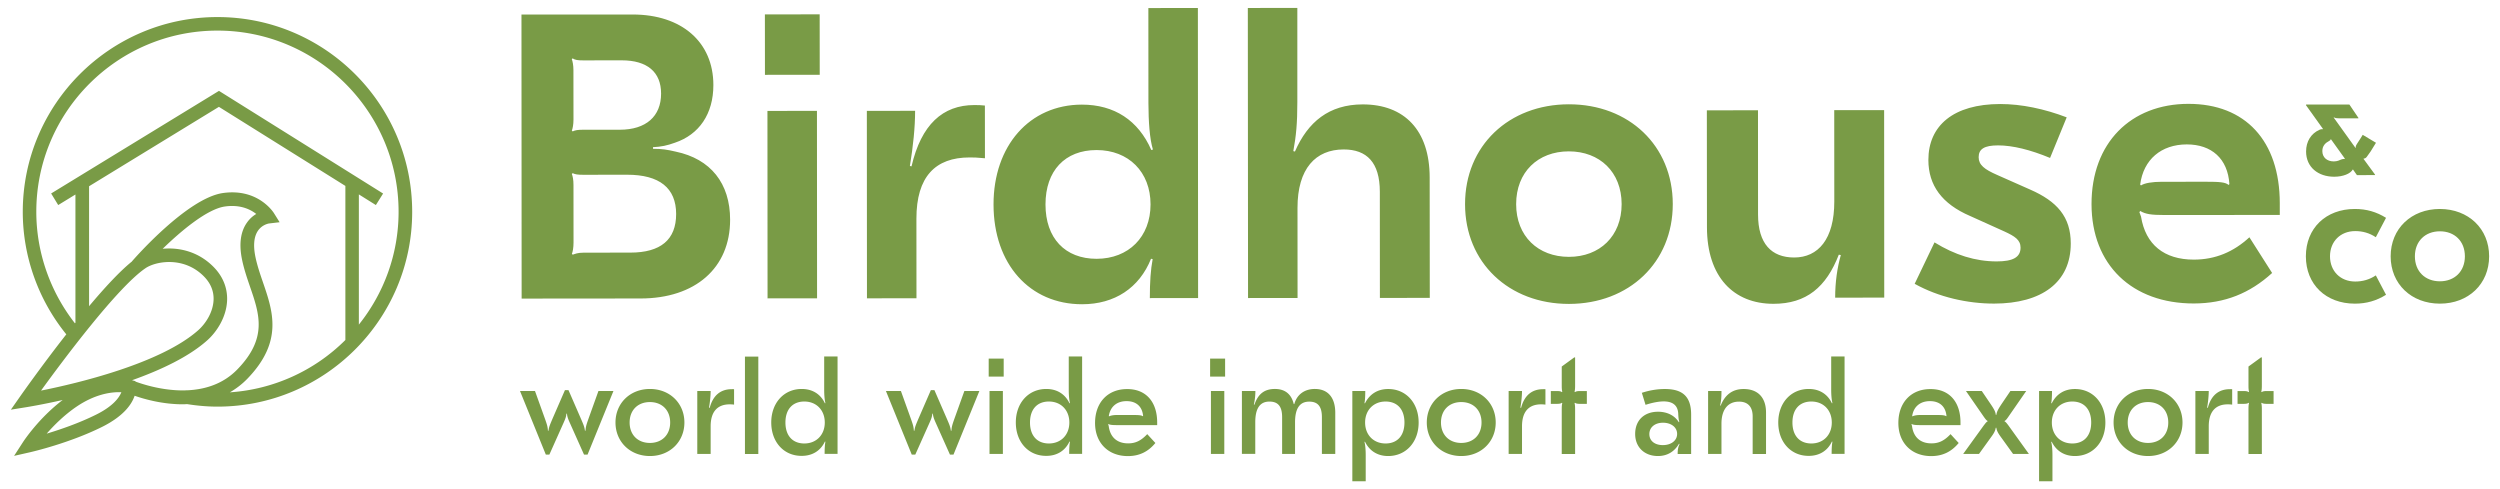 <svg xmlns="http://www.w3.org/2000/svg" viewBox="0 0 460 90"><style>.st0{display:none}.st2{display:inline}.st3{fill:#fff}.st4{fill:#1d1d1b}.st5{fill:#789c4a}.st6{fill:#799b46}</style><g id="BRANCO" class="st0"><path fill="#789c4a" d="M-197.13-245.28h842.15v596.55h-842.15z"/><g class="st2"><path class="st3" d="M94.52 78.97h2.66l1.81 5.05c.34.97.43 1.28.48 1.98h.1c.1-.7.27-1.06.68-2.03l2.25-5.17h.63l2.25 5.17c.41.97.58 1.33.68 2.03h.1c.05-.7.14-1.01.48-1.98l1.81-5.05h2.66l-4.59 11.28h-.63l-2.51-5.63c-.34-.75-.46-1.11-.51-1.64h-.1c-.05.53-.17.89-.51 1.64l-2.51 5.63h-.63l-4.6-11.28zM123.67 84.54c0 3.4-2.58 5.94-6.11 5.94s-6.11-2.54-6.11-5.94 2.58-5.94 6.11-5.94 6.11 2.54 6.11 5.94zm-9.71 0c0 2.17 1.45 3.62 3.6 3.62s3.6-1.45 3.6-3.62-1.45-3.62-3.6-3.62-3.6 1.45-3.6 3.62zM132.48 78.65v2.73c-.43-.05-.58-.05-.77-.05-2.22 0-3.38 1.35-3.38 3.89v4.9h-2.37V78.97h2.37c0 .85-.12 2.03-.29 2.95l.12.02c.58-2.2 1.91-3.31 3.91-3.31.14 0 .24 0 .41.02zM136.77 90.12h-2.37V72.86h2.37v17.26zM139.07 84.54c0-3.48 2.25-5.94 5.41-5.94 1.88 0 3.33.89 4.11 2.54l.1-.02c-.14-.53-.22-1.42-.22-2.41v-5.84h2.37v17.27h-2.29c0-.97.05-1.74.14-2.15l-.1-.02c-.77 1.64-2.22 2.54-4.11 2.54-3.17-.02-5.41-2.49-5.41-5.97zm9.49 0c0-2.2-1.5-3.72-3.62-3.72-2.1 0-3.36 1.4-3.36 3.72 0 2.32 1.26 3.72 3.36 3.72 2.12 0 3.62-1.52 3.62-3.72zM159.39 78.97h2.66l1.81 5.05c.34.97.43 1.28.48 1.98h.1c.1-.7.27-1.06.68-2.03l2.25-5.17h.63l2.25 5.17c.41.97.58 1.33.68 2.03h.1c.05-.7.14-1.01.48-1.98l1.81-5.05h2.66l-4.59 11.28h-.63l-2.51-5.63c-.34-.75-.46-1.11-.51-1.64h-.1c-.05.53-.17.89-.51 1.64l-2.51 5.63h-.63l-4.6-11.28zM180.28 76.41h-2.66v-3.19h2.66v3.19zm-.15 13.71h-2.37V78.97h2.37v11.15zM182.43 84.54c0-3.48 2.25-5.94 5.41-5.94 1.88 0 3.33.89 4.11 2.54l.1-.02c-.14-.53-.22-1.42-.22-2.41v-5.84h2.37v17.27h-2.29c0-.97.05-1.74.14-2.15l-.1-.02c-.77 1.64-2.22 2.54-4.11 2.54-3.17-.02-5.41-2.49-5.41-5.97zm9.49 0c0-2.2-1.5-3.72-3.62-3.72-2.1 0-3.36 1.4-3.36 3.72 0 2.32 1.26 3.72 3.36 3.72 2.12 0 3.62-1.52 3.62-3.72zM207.49 84.54V85h-7.17c-.82 0-1.21-.05-1.47-.19l-.05.05.1.29c.24 1.98 1.47 3.09 3.45 3.09 1.3 0 2.27-.46 3.38-1.64l1.45 1.57c-1.3 1.57-2.87 2.32-4.88 2.32-3.48 0-5.82-2.34-5.82-5.87 0-3.62 2.25-6.01 5.68-6.01 3.3-.01 5.33 2.24 5.33 5.93zm-8.57-1.13l.05.05c.27-.14.8-.24 1.38-.24h2.83c1.16 0 1.55.05 1.79.22l.05-.05c-.14-1.67-1.21-2.63-2.92-2.63-1.76-.01-2.94.98-3.18 2.65zM219.54 76.41h-2.66v-3.19h2.66v3.19zm-.15 13.71h-2.37V78.97h2.37v11.15zM222.53 78.97h2.37c0 .8-.1 1.67-.27 2.39l.1.05c.65-1.93 1.79-2.8 3.65-2.8 1.79 0 2.92.92 3.33 2.68h.1c.46-1.69 1.81-2.68 3.65-2.68 2.32 0 3.62 1.52 3.62 4.23v7.29h-2.37V83.6c0-1.88-.7-2.75-2.25-2.75-1.69 0-2.51 1.21-2.51 3.67v5.6h-2.29V83.6c0-1.88-.7-2.75-2.25-2.75-1.69 0-2.51 1.21-2.51 3.67v5.6h-2.37V78.97zM253.85 84.54c0 3.48-2.25 5.94-5.41 5.94-1.86 0-3.31-.89-4.11-2.54l-.1.02c.14.53.22 1.4.22 2.34v4.64h-2.37V78.97h2.29c0 .97-.05 1.74-.14 2.15l.1.02c.82-1.64 2.25-2.54 4.11-2.54 3.16 0 5.41 2.47 5.41 5.94zm-9.49 0c0 2.2 1.5 3.72 3.62 3.72 2.1 0 3.36-1.4 3.36-3.72 0-2.32-1.26-3.72-3.36-3.72-2.13.01-3.62 1.53-3.62 3.72zM267.51 84.54c0 3.4-2.58 5.94-6.11 5.94-3.53 0-6.11-2.54-6.11-5.94s2.58-5.94 6.11-5.94c3.53 0 6.11 2.54 6.11 5.94zm-9.71 0c0 2.17 1.45 3.62 3.6 3.62 2.15 0 3.6-1.45 3.6-3.62s-1.45-3.62-3.6-3.62c-2.15 0-3.6 1.45-3.6 3.62zM276.32 78.65v2.73c-.43-.05-.58-.05-.77-.05-2.22 0-3.38 1.35-3.38 3.89v4.9h-2.37V78.97h2.37c0 .85-.12 2.03-.29 2.95l.12.02c.58-2.2 1.91-3.31 3.91-3.31.15 0 .24 0 .41.02zM281.58 77.83c0 .48 0 .85-.1 1.28l.07.05c.19-.14.43-.19.99-.19h1.11v2.27h-1.11c-.58 0-.8-.05-.99-.19l-.07.05c.1.41.1.77.1 1.3v7.73h-2.37V82.4c0-.53 0-.89.1-1.3l-.07-.05c-.17.14-.41.19-.99.19h-.97v-2.27h.97c.58 0 .82.05.99.19l.07-.05c-.1-.43-.1-.8-.1-1.28v-3.21l2.22-1.62h.14v4.83zM302.15 83.14v6.98h-2.39c0-.77.07-1.18.34-1.76l-.1-.05c-.85 1.45-2.13 2.17-3.74 2.17-2.39 0-4.03-1.57-4.03-3.91 0-2.44 1.62-3.94 4.06-3.94 1.64 0 2.95.68 3.69 1.86l.07-.05c-.14-.48-.17-1.11-.19-1.55-.1-1.4-.97-2.1-2.58-2.1-.77 0-1.86.17-3.21.6l-.65-2.13c1.4-.46 2.78-.68 4.06-.68 3.23.02 4.67 1.42 4.67 4.56zm-7.41 3.46c0 1.21.97 1.96 2.39 1.96 1.47 0 2.54-.8 2.54-1.98s-1.06-1.98-2.51-1.98-2.42.81-2.42 2zM315.44 82.78v7.34h-2.37v-6.67c0-1.69-.85-2.61-2.41-2.61-1.98 0-3.12 1.42-3.12 3.91v5.36h-2.37V78.97h2.37c0 1.11-.05 1.74-.24 2.56l.1.02c.77-1.96 2.13-2.95 4.06-2.95 2.53 0 3.98 1.53 3.98 4.18zM317.6 84.54c0-3.48 2.25-5.94 5.41-5.94 1.88 0 3.33.89 4.11 2.54l.1-.02c-.14-.53-.22-1.42-.22-2.41v-5.84h2.37v17.27h-2.29c0-.97.05-1.74.14-2.15l-.1-.02c-.77 1.64-2.22 2.54-4.11 2.54-3.16-.02-5.41-2.49-5.41-5.97zm9.49 0c0-2.2-1.5-3.72-3.62-3.72-2.1 0-3.36 1.4-3.36 3.72 0 2.32 1.26 3.72 3.36 3.72 2.13 0 3.62-1.52 3.62-3.72zM349.91 84.54V85h-7.17c-.82 0-1.21-.05-1.47-.19l-.05.05.1.29c.24 1.98 1.47 3.09 3.45 3.09 1.3 0 2.27-.46 3.38-1.64l1.45 1.57c-1.3 1.57-2.87 2.32-4.88 2.32-3.48 0-5.82-2.34-5.82-5.87 0-3.62 2.25-6.01 5.67-6.01 3.31-.01 5.34 2.24 5.34 5.93zm-8.57-1.13l.05.05c.27-.14.8-.24 1.38-.24h2.83c1.16 0 1.55.05 1.79.22l.05-.05c-.14-1.67-1.21-2.63-2.92-2.63-1.76-.01-2.94.98-3.18 2.65zM354.04 85.05c.22-.27.43-.6.68-.7v-.07c-.24-.12-.43-.41-.63-.68l-3.21-4.64h2.8l1.52 2.25c.65.97.89 1.4.97 1.98h.1c.07-.58.31-1.01.97-1.98l1.52-2.25h2.8l-3.21 4.64c-.19.27-.39.56-.63.68v.07c.24.1.46.43.68.7l3.65 5.07h-2.8l-2.03-2.83c-.6-.82-.85-1.23-.94-1.84h-.1c-.1.6-.34 1.01-.94 1.84l-2.03 2.83h-2.8l3.63-5.07zM375.6 84.54c0 3.48-2.25 5.94-5.41 5.94-1.86 0-3.31-.89-4.11-2.54l-.1.02c.14.53.22 1.4.22 2.34v4.64h-2.37V78.97h2.29c0 .97-.05 1.74-.14 2.15l.1.02c.82-1.64 2.25-2.54 4.11-2.54 3.16 0 5.41 2.47 5.41 5.94zm-9.49 0c0 2.2 1.5 3.72 3.62 3.72 2.1 0 3.36-1.4 3.36-3.72 0-2.32-1.26-3.72-3.36-3.72-2.12.01-3.62 1.53-3.62 3.72zM389.26 84.54c0 3.4-2.58 5.94-6.11 5.94-3.53 0-6.11-2.54-6.11-5.94s2.58-5.94 6.11-5.94c3.53 0 6.11 2.54 6.11 5.94zm-9.7 0c0 2.17 1.45 3.62 3.6 3.62s3.6-1.45 3.6-3.62-1.45-3.62-3.6-3.62-3.6 1.45-3.6 3.62zM398.08 78.65v2.73c-.43-.05-.58-.05-.77-.05-2.22 0-3.38 1.35-3.38 3.89v4.9h-2.37V78.97h2.37c0 .85-.12 2.03-.29 2.95l.12.02c.58-2.2 1.91-3.31 3.91-3.31.14 0 .24 0 .41.02zM403.34 77.83c0 .48 0 .85-.1 1.28l.07.05c.19-.14.43-.19.99-.19h1.11v2.27h-1.11c-.58 0-.8-.05-.99-.19l-.07.05c.1.41.1.77.1 1.3v7.73h-2.37V82.4c0-.53 0-.89.1-1.3l-.07-.06c-.17.14-.41.19-.99.19h-.97v-2.27h.97c.58 0 .82.05.99.19l.07-.05c-.1-.43-.1-.8-.1-1.28v-3.21l2.22-1.62h.14v4.84zM40.89 12.66c-19.04 0-34.53 15.49-34.53 34.53 0 7.91 2.75 15.6 7.72 21.73-4.33 5.53-7.9 10.61-8.19 11.02l-1.63 2.33 2.81-.45c.3-.05 2.81-.46 6.37-1.27-4.25 3.22-6.88 7.24-7 7.42l-1.61 2.49 2.89-.66c.28-.06 6.87-1.58 12.69-4.47 3.89-1.93 5.3-4.06 5.79-5.53 1.8.62 4.98 1.51 8.52 1.51.26 0 .53-.02.79-.03 1.76.28 3.56.44 5.36.44 19.04 0 34.53-15.49 34.53-34.53.02-19.04-15.47-34.53-34.51-34.53zM19.34 83.17c-3.02 1.5-6.33 2.63-8.73 3.35 1.3-1.49 3.13-3.32 5.32-4.8 3.17-2.14 5.89-2.54 7.49-2.54.15 0 .3 0 .43.01-.38.93-1.45 2.47-4.51 3.98zM9.6 78.89c3.93-5.43 13.56-18.33 18.52-21.69.87-.59 2.42-1.09 4.19-1.09 1.99 0 4.26.64 6.14 2.52 1.2 1.2 1.78 2.58 1.74 4.12-.06 2.27-1.43 4.28-2.69 5.41-6.66 5.95-21.58 9.47-27.9 10.73zm25.84-.05c-.06-.01-.12-.01-.18-.02v.02c-3.91.11-7.47-1.03-8.91-1.56l-.01-.07-.57-.15c-.01 0-.01 0-.02-.01 5.08-1.81 10.07-4.15 13.36-7.09 1.63-1.46 3.41-4.11 3.49-7.14.06-2.19-.78-4.23-2.45-5.89-2.71-2.71-6.11-3.45-8.98-3.17 3.37-3.27 7.91-7.05 11.01-7.5 2.74-.39 4.54.51 5.58 1.32-.55.33-1.12.8-1.62 1.49-1.17 1.63-1.47 3.87-.89 6.66.34 1.66.88 3.23 1.41 4.75 1.67 4.87 3.12 9.08-2.19 14.59-2.6 2.71-5.91 3.65-9.03 3.77zm28.12-8.92a32.022 32.022 0 01-20.48 9.28c1.1-.64 2.16-1.43 3.14-2.45 6.33-6.57 4.5-11.89 2.74-17.04-.5-1.45-1.01-2.95-1.33-4.46-.43-2.09-.28-3.68.46-4.73.75-1.07 1.89-1.25 1.93-1.25l1.89-.22-1.01-1.61c-.11-.18-2.85-4.44-9.05-3.55-6.34.91-15.73 11.65-16.12 12.11l.01.01c-2.18 1.76-4.9 4.7-7.62 7.94V42.66l23.02-14.07L63.56 42.6v27.32zm-22.4-44.17L11.4 43.95 12.65 46l3.06-1.87v22.73c-.03.04-.06.07-.09.11-4.41-5.63-6.85-12.6-6.85-19.78 0-17.71 14.41-32.12 32.12-32.12 17.71 0 32.12 14.41 32.12 32.12 0 7.57-2.65 14.52-7.04 20.01V44.11l3.01 1.88 1.28-2.04-29.1-18.2z"/><g><path class="st3" d="M94.79 12.22l19.71-.01c8.7-.01 14.32 4.88 14.32 12.51 0 5.11-2.51 8.78-6.83 10.22-1.37.5-2.45.72-3.88.79v.29c1.58 0 2.52.14 4.03.5 6.19 1.29 9.64 5.6 9.65 12.08.01 8.56-6.18 13.96-15.89 13.96l-21.08.02-.03-50.36zm10.94 20.42h6.47c4.67 0 7.34-2.38 7.33-6.41 0-3.81-2.45-5.9-6.98-5.89l-6.83.01c-.93 0-1.44-.07-1.87-.36l-.14.14c.14.36.29 1.08.29 1.94l.01 8.78c0 .86-.14 1.58-.29 1.94l.14.14c.43-.22.94-.29 1.87-.29zm.09 21.8l8.27-.01c5.39 0 8.13-2.31 8.12-6.84 0-4.6-2.95-6.98-8.71-6.97l-7.77.01c-.93 0-1.44-.07-1.87-.29l-.14.14c.14.36.29 1.01.29 1.94l.01 10.21c0 .94-.14 1.65-.29 2.01l.14.14c.44-.13.87-.34 1.95-.34zM147.67 22.9l-9.71.01-.01-10.72 9.71-.01.01 10.72zm-.48 39.63l-8.78.01-.02-33.23 8.78-.01.02 33.23zM176.95 28.35l.01 9.35c-1.44-.14-2.01-.14-2.73-.14-6.04 0-9.42 3.39-9.42 10.87l.01 14.1-8.78.01-.02-33.23 8.56-.01c0 2.95-.36 6.33-.93 9.78l.29.07c1.72-7.41 5.53-10.86 11.14-10.87.72 0 1.29 0 1.87.07zM178.47 45.9c-.01-10.43 6.39-17.7 15.67-17.7 5.76 0 10 2.8 12.31 8.05l.29-.07c-.58-1.87-.79-4.96-.8-8.27l-.01-16.83 8.78-.01.04 51.43-8.56.01c0-2.88.14-5.04.5-6.91l-.29-.07c-2.08 5.18-6.47 8.06-12.22 8.06-9.29 0-15.7-7.12-15.71-17.69zm27.84-.02c0-5.75-3.89-9.64-9.57-9.63-5.61 0-9.06 3.67-9.06 9.64 0 5.97 3.46 9.64 9.07 9.63 5.68 0 9.56-3.89 9.56-9.64zM232.34 27.73c0 3.81-.21 5.97-.72 8.7l.29.07c2.3-5.25 6.04-8.35 12.01-8.35 7.41-.01 11.87 4.6 11.88 12.94l.02 21.36-8.85.01-.01-18.85c-.01-5.18-2.31-7.48-6.41-7.48-4.96 0-8.2 3.39-8.19 10.36l.01 15.97-8.78.01-.04-51.43 8.78-.01.01 16.7zM298.89 45.81c.01 10.36-7.75 17.7-18.4 17.71s-18.42-7.32-18.43-17.68c-.01-10.36 7.75-17.7 18.4-17.71 10.65-.01 18.42 7.33 18.43 17.68zm-27.76.02c0 5.68 3.89 9.35 9.36 9.34 5.47 0 9.35-3.68 9.35-9.36-.01-5.68-3.89-9.35-9.36-9.34-5.48.01-9.35 3.68-9.35 9.36zM336.38 62.4l-8.7.01c0-2.73.36-5.25 1-7.55l-.36-.07c-2.23 5.76-5.75 8.71-11.58 8.71-7.05.01-11.8-4.74-11.81-13.59l-.02-20.72 9.06-.01.03 18.49c0 5.18 2.38 7.62 6.41 7.62 4.24 0 7.12-3.24 7.11-9.93l-.01-16.18 8.84-.01.03 33.23zM341.78 59.95l3.52-7.34c3.6 2.23 7.27 3.37 11.01 3.37 2.88 0 4.24-.72 4.24-2.45 0-1.37-1.01-2.01-2.88-2.88l-6.04-2.73c-5.04-2.15-7.41-5.46-7.42-9.92-.01-6.11 4.45-9.93 12.73-9.94 3.81 0 7.84.86 11.8 2.37l-2.95 7.19c-3.45-1.44-6.62-2.22-9.21-2.22-2.45 0-3.45.65-3.45 2.09 0 1.37 1.01 2.16 3.31 3.16l5.83 2.58c4.75 2.08 7.2 4.81 7.2 9.56.01 6.91-5.17 10.65-13.59 10.65-4.67.03-9.85-1.12-14.1-3.49zM406.51 45.67v2.09l-20.57.01c-2.16 0-3.24-.14-4.17-.72l-.14.22.29.79c.8 4.96 4.11 7.62 9.36 7.62 3.81 0 7.05-1.37 9.85-3.96l4.03 6.33c-3.95 3.6-8.41 5.4-13.88 5.4-10.93.01-18.13-6.82-18.14-17.61-.01-10.86 6.96-17.77 17.18-17.78 10.07-.01 16.19 6.53 16.19 17.61zm-24.74-3.3l.14.14c.65-.43 2.09-.65 3.6-.65l7.84-.01c2.45 0 3.52.07 4.1.57l.14-.14c-.29-4.53-3.17-7.05-7.56-7.04-4.53.01-7.69 2.67-8.26 7.13z"/><g><path class="st3" d="M411.14 55.08c0-4.98 3.55-8.39 8.7-8.39 2.05 0 3.82.51 5.52 1.57l-1.81 3.44a6.447 6.447 0 00-3.65-1.09c-2.62 0-4.47 1.84-4.47 4.47s1.84 4.47 4.47 4.47c1.3 0 2.52-.34 3.65-1.09l1.81 3.44c-1.7 1.06-3.48 1.57-5.52 1.57-5.16 0-8.7-3.41-8.7-8.39zM443.63 55.08c0 4.91-3.68 8.39-8.73 8.39s-8.73-3.48-8.73-8.39 3.68-8.39 8.73-8.39 8.73 3.48 8.73 8.39zm-13.16 0c0 2.69 1.84 4.43 4.43 4.43s4.43-1.74 4.43-4.43c0-2.69-1.84-4.43-4.43-4.43s-4.43 1.74-4.43 4.43z"/></g><g><path class="st3" d="M420.47 30.56l-.02.06h-3.48c-.39 0-.63-.04-.82-.17l-.07.02 3.87 5.39h.04c-.02-.24.02-.41.24-.74.85-1.3.48-.76 1-1.58l2.35 1.41c-.87 1.46-1.09 1.78-1.67 2.54-.08.07-.17.22-.54.28v.04l2.04 2.78v.07l-3.21.02-.7-1h-.04c-.41.74-1.72 1.28-3.3 1.28-2.85 0-4.99-1.7-4.99-4.47 0-1.8.89-3.17 2.33-3.84.24-.11.37-.15.65-.13l.02-.04-3.02-4.23.04-.09h7.67l1.61 2.4zm-4.93 3.76c-.04.17-.09.2-.3.32-.61.31-1.19.82-1.19 1.78 0 1.11.82 1.83 2.02 1.83.65 0 1.04-.22 1.32-.33.24-.09.45-.13.65-.09l.02-.04-2.48-3.47h-.04z"/></g></g></g></g><g id="PRETO" class="st0"><g class="st2"><path class="st4" d="M94.52 78.97h2.66l1.81 5.05c.34.97.43 1.28.48 1.98h.1c.1-.7.27-1.06.68-2.03l2.25-5.17h.63l2.25 5.17c.41.97.58 1.33.68 2.03h.1c.05-.7.14-1.01.48-1.98l1.81-5.05h2.66l-4.59 11.28h-.63l-2.51-5.63c-.34-.75-.46-1.11-.51-1.64h-.1c-.05.53-.17.89-.51 1.64l-2.51 5.63h-.63l-4.6-11.28zM123.67 84.54c0 3.4-2.58 5.94-6.11 5.94s-6.11-2.54-6.11-5.94 2.58-5.94 6.11-5.94 6.11 2.54 6.11 5.94zm-9.71 0c0 2.17 1.45 3.62 3.6 3.62s3.6-1.45 3.6-3.62-1.45-3.62-3.6-3.62-3.6 1.45-3.6 3.62zM132.48 78.65v2.73c-.43-.05-.58-.05-.77-.05-2.22 0-3.38 1.35-3.38 3.89v4.9h-2.37V78.97h2.37c0 .85-.12 2.03-.29 2.95l.12.02c.58-2.2 1.91-3.31 3.91-3.31.14 0 .24 0 .41.02zM136.77 90.12h-2.37V72.86h2.37v17.26zM139.07 84.54c0-3.48 2.25-5.94 5.41-5.94 1.88 0 3.33.89 4.11 2.54l.1-.02c-.14-.53-.22-1.42-.22-2.41v-5.84h2.37v17.27h-2.29c0-.97.05-1.74.14-2.15l-.1-.02c-.77 1.64-2.22 2.54-4.11 2.54-3.17-.02-5.41-2.49-5.41-5.97zm9.49 0c0-2.2-1.5-3.72-3.62-3.72-2.1 0-3.36 1.4-3.36 3.72 0 2.32 1.26 3.72 3.36 3.72 2.12 0 3.62-1.52 3.62-3.72zM159.39 78.97h2.66l1.81 5.05c.34.97.43 1.28.48 1.98h.1c.1-.7.27-1.06.68-2.03l2.25-5.17h.63l2.25 5.17c.41.97.58 1.33.68 2.03h.1c.05-.7.14-1.01.48-1.98l1.81-5.05h2.66l-4.59 11.28h-.63l-2.51-5.63c-.34-.75-.46-1.11-.51-1.64h-.1c-.05.53-.17.89-.51 1.64l-2.51 5.63h-.63l-4.6-11.28zM180.28 76.41h-2.66v-3.19h2.66v3.19zm-.15 13.71h-2.37V78.97h2.37v11.15zM182.43 84.54c0-3.48 2.25-5.94 5.41-5.94 1.88 0 3.33.89 4.11 2.54l.1-.02c-.14-.53-.22-1.42-.22-2.41v-5.84h2.37v17.27h-2.29c0-.97.05-1.74.14-2.15l-.1-.02c-.77 1.64-2.22 2.54-4.11 2.54-3.17-.02-5.41-2.49-5.41-5.97zm9.49 0c0-2.2-1.5-3.72-3.62-3.72-2.1 0-3.36 1.4-3.36 3.72 0 2.32 1.26 3.72 3.36 3.72 2.12 0 3.62-1.52 3.62-3.72zM207.49 84.54V85h-7.17c-.82 0-1.21-.05-1.47-.19l-.05.05.1.29c.24 1.98 1.47 3.09 3.45 3.09 1.3 0 2.27-.46 3.38-1.64l1.45 1.57c-1.3 1.57-2.87 2.32-4.88 2.32-3.48 0-5.82-2.34-5.82-5.87 0-3.62 2.25-6.01 5.68-6.01 3.3-.01 5.33 2.24 5.33 5.93zm-8.57-1.13l.05.05c.27-.14.8-.24 1.38-.24h2.83c1.16 0 1.55.05 1.79.22l.05-.05c-.14-1.67-1.21-2.63-2.92-2.63-1.76-.01-2.94.98-3.18 2.65zM219.54 76.41h-2.66v-3.19h2.66v3.19zm-.15 13.71h-2.37V78.97h2.37v11.15zM222.53 78.97h2.37c0 .8-.1 1.67-.27 2.39l.1.05c.65-1.93 1.79-2.8 3.65-2.8 1.79 0 2.92.92 3.33 2.68h.1c.46-1.69 1.81-2.68 3.65-2.68 2.32 0 3.62 1.52 3.62 4.23v7.29h-2.37V83.6c0-1.88-.7-2.75-2.25-2.75-1.69 0-2.51 1.21-2.51 3.67v5.6h-2.29V83.6c0-1.88-.7-2.75-2.25-2.75-1.69 0-2.51 1.21-2.51 3.67v5.6h-2.37V78.97zM253.85 84.54c0 3.48-2.25 5.94-5.41 5.94-1.86 0-3.31-.89-4.11-2.54l-.1.02c.14.53.22 1.4.22 2.34v4.64h-2.37V78.97h2.29c0 .97-.05 1.74-.14 2.15l.1.02c.82-1.64 2.25-2.54 4.11-2.54 3.16 0 5.41 2.47 5.41 5.94zm-9.49 0c0 2.2 1.5 3.72 3.62 3.72 2.1 0 3.36-1.4 3.36-3.72 0-2.32-1.26-3.72-3.36-3.72-2.13.01-3.62 1.53-3.62 3.72zM267.51 84.54c0 3.4-2.58 5.94-6.11 5.94-3.53 0-6.11-2.54-6.11-5.94s2.58-5.94 6.11-5.94c3.53 0 6.11 2.54 6.11 5.94zm-9.71 0c0 2.17 1.45 3.62 3.6 3.62 2.15 0 3.6-1.45 3.6-3.62s-1.45-3.62-3.6-3.62c-2.15 0-3.6 1.45-3.6 3.62zM276.32 78.65v2.73c-.43-.05-.58-.05-.77-.05-2.22 0-3.38 1.35-3.38 3.89v4.9h-2.37V78.97h2.37c0 .85-.12 2.03-.29 2.95l.12.02c.58-2.2 1.91-3.31 3.91-3.31.15 0 .24 0 .41.02zM281.58 77.83c0 .48 0 .85-.1 1.28l.07.05c.19-.14.43-.19.99-.19h1.11v2.27h-1.11c-.58 0-.8-.05-.99-.19l-.07.05c.1.41.1.77.1 1.3v7.73h-2.37V82.4c0-.53 0-.89.1-1.3l-.07-.05c-.17.14-.41.19-.99.19h-.97v-2.27h.97c.58 0 .82.05.99.19l.07-.05c-.1-.43-.1-.8-.1-1.28v-3.21l2.22-1.62h.14v4.83zM302.15 83.14v6.98h-2.39c0-.77.07-1.18.34-1.76l-.1-.05c-.85 1.45-2.13 2.17-3.74 2.17-2.39 0-4.03-1.57-4.03-3.91 0-2.44 1.62-3.94 4.06-3.94 1.64 0 2.95.68 3.69 1.86l.07-.05c-.14-.48-.17-1.11-.19-1.55-.1-1.4-.97-2.1-2.58-2.1-.77 0-1.86.17-3.21.6l-.65-2.13c1.4-.46 2.78-.68 4.06-.68 3.23.02 4.67 1.42 4.67 4.56zm-7.41 3.46c0 1.21.97 1.96 2.39 1.96 1.47 0 2.54-.8 2.54-1.98s-1.06-1.98-2.51-1.98-2.42.81-2.42 2zM315.44 82.78v7.34h-2.37v-6.67c0-1.69-.85-2.61-2.41-2.61-1.98 0-3.12 1.42-3.12 3.91v5.36h-2.37V78.97h2.37c0 1.11-.05 1.74-.24 2.56l.1.02c.77-1.96 2.13-2.95 4.06-2.95 2.53 0 3.98 1.53 3.98 4.18zM317.6 84.54c0-3.48 2.25-5.94 5.41-5.94 1.88 0 3.33.89 4.11 2.54l.1-.02c-.14-.53-.22-1.42-.22-2.41v-5.84h2.37v17.27h-2.29c0-.97.05-1.74.14-2.15l-.1-.02c-.77 1.64-2.22 2.54-4.11 2.54-3.16-.02-5.41-2.49-5.41-5.97zm9.49 0c0-2.2-1.5-3.72-3.62-3.72-2.1 0-3.36 1.4-3.36 3.72 0 2.32 1.26 3.72 3.36 3.72 2.13 0 3.62-1.52 3.62-3.72zM349.91 84.54V85h-7.17c-.82 0-1.21-.05-1.47-.19l-.05.05.1.29c.24 1.98 1.47 3.09 3.45 3.09 1.3 0 2.27-.46 3.38-1.64l1.45 1.57c-1.3 1.57-2.87 2.32-4.88 2.32-3.48 0-5.82-2.34-5.82-5.87 0-3.62 2.25-6.01 5.67-6.01 3.31-.01 5.34 2.24 5.34 5.93zm-8.57-1.13l.05.05c.27-.14.8-.24 1.38-.24h2.83c1.16 0 1.55.05 1.79.22l.05-.05c-.14-1.67-1.21-2.63-2.92-2.63-1.76-.01-2.94.98-3.18 2.65zM354.04 85.05c.22-.27.43-.6.68-.7v-.07c-.24-.12-.43-.41-.63-.68l-3.21-4.64h2.8l1.52 2.25c.65.97.89 1.4.97 1.98h.1c.07-.58.31-1.01.97-1.98l1.52-2.25h2.8l-3.21 4.64c-.19.27-.39.56-.63.68v.07c.24.1.46.43.68.7l3.65 5.07h-2.8l-2.03-2.83c-.6-.82-.85-1.23-.94-1.84h-.1c-.1.6-.34 1.01-.94 1.84l-2.03 2.83h-2.8l3.63-5.07zM375.6 84.54c0 3.48-2.25 5.94-5.41 5.94-1.86 0-3.31-.89-4.11-2.54l-.1.02c.14.53.22 1.4.22 2.34v4.64h-2.37V78.97h2.29c0 .97-.05 1.74-.14 2.15l.1.02c.82-1.64 2.25-2.54 4.11-2.54 3.16 0 5.41 2.47 5.41 5.94zm-9.49 0c0 2.2 1.5 3.72 3.62 3.72 2.1 0 3.36-1.4 3.36-3.72 0-2.32-1.26-3.72-3.36-3.72-2.12.01-3.62 1.53-3.62 3.72zM389.26 84.54c0 3.4-2.58 5.94-6.11 5.94-3.53 0-6.11-2.54-6.11-5.94s2.58-5.94 6.11-5.94c3.53 0 6.11 2.54 6.11 5.94zm-9.7 0c0 2.17 1.45 3.62 3.6 3.62s3.6-1.45 3.6-3.62-1.45-3.62-3.6-3.62-3.6 1.45-3.6 3.62zM398.08 78.65v2.73c-.43-.05-.58-.05-.77-.05-2.22 0-3.38 1.35-3.38 3.89v4.9h-2.37V78.97h2.37c0 .85-.12 2.03-.29 2.95l.12.02c.58-2.2 1.91-3.31 3.91-3.31.14 0 .24 0 .41.02zM403.34 77.83c0 .48 0 .85-.1 1.28l.07.05c.19-.14.43-.19.99-.19h1.11v2.27h-1.11c-.58 0-.8-.05-.99-.19l-.07.05c.1.41.1.77.1 1.3v7.73h-2.37V82.4c0-.53 0-.89.1-1.3l-.07-.06c-.17.14-.41.19-.99.19h-.97v-2.27h.97c.58 0 .82.05.99.19l.07-.05c-.1-.43-.1-.8-.1-1.28v-3.21l2.22-1.62h.14v4.84zM40.89 12.66c-19.04 0-34.53 15.49-34.53 34.53 0 7.91 2.75 15.6 7.72 21.73-4.33 5.53-7.9 10.61-8.19 11.02l-1.63 2.33 2.81-.45c.3-.05 2.81-.46 6.37-1.27-4.25 3.22-6.88 7.24-7 7.42l-1.61 2.49 2.89-.66c.28-.06 6.87-1.58 12.69-4.47 3.89-1.93 5.3-4.06 5.79-5.53 1.8.62 4.98 1.51 8.52 1.51.26 0 .53-.02.79-.03 1.76.28 3.56.44 5.36.44 19.04 0 34.53-15.49 34.53-34.53.02-19.04-15.47-34.53-34.51-34.53zM19.34 83.17c-3.02 1.5-6.33 2.63-8.73 3.35 1.3-1.49 3.13-3.32 5.32-4.8 3.17-2.14 5.89-2.54 7.49-2.54.15 0 .3 0 .43.01-.38.93-1.45 2.47-4.51 3.98zM9.6 78.89c3.93-5.43 13.56-18.33 18.52-21.69.87-.59 2.42-1.09 4.19-1.09 1.99 0 4.26.64 6.14 2.52 1.2 1.2 1.78 2.58 1.74 4.12-.06 2.27-1.43 4.28-2.69 5.41-6.66 5.95-21.58 9.47-27.9 10.73zm25.84-.05c-.06-.01-.12-.01-.18-.02v.02c-3.91.11-7.47-1.03-8.91-1.56l-.01-.07-.57-.15c-.01 0-.01 0-.02-.01 5.08-1.81 10.07-4.15 13.36-7.09 1.63-1.46 3.41-4.11 3.49-7.14.06-2.19-.78-4.23-2.45-5.89-2.71-2.71-6.11-3.45-8.98-3.17 3.37-3.27 7.91-7.05 11.01-7.5 2.74-.39 4.54.51 5.58 1.32-.55.33-1.12.8-1.62 1.49-1.17 1.63-1.47 3.87-.89 6.66.34 1.66.88 3.23 1.41 4.75 1.67 4.87 3.12 9.08-2.19 14.59-2.6 2.71-5.91 3.65-9.03 3.77zm28.12-8.92a32.022 32.022 0 01-20.48 9.28c1.1-.64 2.16-1.43 3.14-2.45 6.33-6.57 4.5-11.89 2.74-17.04-.5-1.45-1.01-2.95-1.33-4.46-.43-2.09-.28-3.68.46-4.73.75-1.07 1.89-1.25 1.93-1.25l1.89-.22-1.01-1.61c-.11-.18-2.85-4.44-9.05-3.55-6.34.91-15.73 11.65-16.12 12.11l.01.01c-2.18 1.76-4.9 4.7-7.62 7.94V42.66l23.02-14.07L63.56 42.6v27.32zm-22.4-44.17L11.4 43.95 12.65 46l3.06-1.87v22.73c-.03.04-.06.07-.09.11-4.41-5.63-6.85-12.6-6.85-19.78 0-17.71 14.41-32.12 32.12-32.12 17.71 0 32.12 14.41 32.12 32.12 0 7.57-2.65 14.52-7.04 20.01V44.11l3.01 1.88 1.28-2.04-29.1-18.2z"/><g><path class="st4" d="M94.79 12.22l19.71-.01c8.7-.01 14.32 4.88 14.32 12.51 0 5.11-2.51 8.78-6.83 10.22-1.37.5-2.45.72-3.88.79v.29c1.58 0 2.52.14 4.03.5 6.19 1.29 9.64 5.6 9.65 12.08.01 8.56-6.18 13.96-15.89 13.96l-21.08.02-.03-50.36zm10.94 20.42h6.47c4.67 0 7.34-2.38 7.33-6.41 0-3.81-2.45-5.9-6.98-5.89l-6.83.01c-.93 0-1.44-.07-1.87-.36l-.14.14c.14.36.29 1.08.29 1.94l.01 8.78c0 .86-.14 1.58-.29 1.94l.14.14c.43-.22.94-.29 1.87-.29zm.09 21.8l8.27-.01c5.39 0 8.13-2.31 8.12-6.84 0-4.6-2.95-6.98-8.71-6.97l-7.77.01c-.93 0-1.44-.07-1.87-.29l-.14.14c.14.36.29 1.01.29 1.94l.01 10.21c0 .94-.14 1.65-.29 2.01l.14.14c.44-.13.87-.34 1.95-.34zM147.67 22.9l-9.71.01-.01-10.72 9.71-.01.01 10.72zm-.48 39.63l-8.78.01-.02-33.23 8.78-.01.02 33.23zM176.95 28.35l.01 9.35c-1.44-.14-2.01-.14-2.73-.14-6.04 0-9.42 3.39-9.42 10.87l.01 14.1-8.78.01-.02-33.23 8.56-.01c0 2.95-.36 6.33-.93 9.78l.29.07c1.72-7.41 5.53-10.86 11.14-10.87.72 0 1.29 0 1.87.07zM178.47 45.9c-.01-10.43 6.39-17.7 15.67-17.7 5.76 0 10 2.8 12.31 8.05l.29-.07c-.58-1.87-.79-4.96-.8-8.27l-.01-16.83 8.78-.01.04 51.43-8.56.01c0-2.88.14-5.04.5-6.91l-.29-.07c-2.08 5.18-6.47 8.06-12.22 8.06-9.29 0-15.7-7.12-15.71-17.69zm27.84-.02c0-5.75-3.89-9.64-9.57-9.63-5.61 0-9.06 3.67-9.06 9.64 0 5.97 3.46 9.64 9.07 9.63 5.68 0 9.56-3.89 9.56-9.64zM232.34 27.73c0 3.81-.21 5.97-.72 8.7l.29.07c2.3-5.25 6.04-8.35 12.01-8.35 7.41-.01 11.87 4.6 11.88 12.94l.02 21.36-8.85.01-.01-18.85c-.01-5.18-2.31-7.48-6.41-7.48-4.96 0-8.2 3.39-8.19 10.36l.01 15.97-8.78.01-.04-51.43 8.78-.01.01 16.7zM298.89 45.81c.01 10.36-7.75 17.7-18.4 17.71s-18.42-7.32-18.43-17.68c-.01-10.36 7.75-17.7 18.4-17.71 10.65-.01 18.42 7.33 18.43 17.68zm-27.76.02c0 5.68 3.89 9.35 9.36 9.34 5.47 0 9.35-3.68 9.35-9.36-.01-5.68-3.89-9.35-9.36-9.34-5.48.01-9.35 3.68-9.35 9.36zM336.38 62.4l-8.7.01c0-2.73.36-5.25 1-7.55l-.36-.07c-2.23 5.76-5.75 8.71-11.58 8.71-7.05.01-11.8-4.74-11.81-13.59l-.02-20.72 9.06-.01.03 18.49c0 5.18 2.38 7.62 6.41 7.62 4.24 0 7.12-3.24 7.11-9.93l-.01-16.18 8.84-.01.03 33.23zM341.78 59.95l3.52-7.34c3.6 2.23 7.27 3.37 11.01 3.37 2.88 0 4.24-.72 4.24-2.45 0-1.37-1.01-2.01-2.88-2.88l-6.04-2.73c-5.04-2.15-7.41-5.46-7.42-9.92-.01-6.11 4.45-9.93 12.73-9.94 3.81 0 7.84.86 11.8 2.37l-2.95 7.19c-3.45-1.44-6.62-2.22-9.21-2.22-2.45 0-3.45.65-3.45 2.09 0 1.37 1.01 2.16 3.31 3.16l5.83 2.58c4.75 2.08 7.2 4.81 7.2 9.56.01 6.91-5.17 10.65-13.59 10.65-4.67.03-9.85-1.12-14.1-3.49zM406.51 45.67v2.09l-20.57.01c-2.16 0-3.24-.14-4.17-.72l-.14.22.29.79c.8 4.96 4.11 7.62 9.36 7.62 3.81 0 7.05-1.37 9.85-3.96l4.03 6.33c-3.95 3.6-8.41 5.4-13.88 5.4-10.93.01-18.13-6.82-18.14-17.61-.01-10.86 6.96-17.77 17.18-17.78 10.07-.01 16.19 6.53 16.19 17.61zm-24.74-3.3l.14.14c.65-.43 2.09-.65 3.6-.65l7.84-.01c2.45 0 3.52.07 4.1.57l.14-.14c-.29-4.53-3.17-7.05-7.56-7.04-4.53.01-7.69 2.67-8.26 7.13z"/><g><path class="st4" d="M411.14 55.08c0-4.98 3.55-8.39 8.7-8.39 2.05 0 3.82.51 5.52 1.57l-1.81 3.44a6.447 6.447 0 00-3.65-1.09c-2.62 0-4.47 1.84-4.47 4.47s1.84 4.47 4.47 4.47c1.3 0 2.52-.34 3.65-1.09l1.81 3.44c-1.7 1.06-3.48 1.57-5.52 1.57-5.16 0-8.7-3.41-8.7-8.39zM443.63 55.08c0 4.91-3.68 8.39-8.73 8.39s-8.73-3.48-8.73-8.39 3.68-8.39 8.73-8.39 8.73 3.48 8.73 8.39zm-13.16 0c0 2.69 1.84 4.43 4.43 4.43s4.43-1.74 4.43-4.43c0-2.69-1.84-4.43-4.43-4.43s-4.43 1.74-4.43 4.43z"/></g><g><path class="st4" d="M420.47 30.56l-.02.06h-3.48c-.39 0-.63-.04-.82-.17l-.07.02 3.87 5.39h.04c-.02-.24.02-.41.24-.74.85-1.3.48-.76 1-1.58l2.35 1.41c-.87 1.46-1.09 1.78-1.67 2.54-.08.07-.17.22-.54.28v.04l2.04 2.78v.07l-3.21.02-.7-1h-.04c-.41.74-1.72 1.28-3.3 1.28-2.85 0-4.99-1.7-4.99-4.47 0-1.8.89-3.17 2.33-3.84.24-.11.37-.15.65-.13l.02-.04-3.02-4.23.04-.09h7.67l1.61 2.4zm-4.93 3.76c-.04.17-.09.2-.3.32-.61.31-1.19.82-1.19 1.78 0 1.11.82 1.83 2.02 1.83.65 0 1.04-.22 1.32-.33.24-.09.45-.13.65-.09l.02-.04-2.48-3.47h-.04z"/></g></g></g></g><g id="PANTONE_576C" class="st0"><g class="st2"><path class="st5" d="M94.52 78.97h2.66l1.81 5.05c.34.97.43 1.28.48 1.98h.1c.1-.7.27-1.06.68-2.03l2.25-5.17h.63l2.25 5.17c.41.97.58 1.33.68 2.03h.1c.05-.7.14-1.01.48-1.98l1.81-5.05h2.66l-4.59 11.28h-.63l-2.51-5.63c-.34-.75-.46-1.11-.51-1.64h-.1c-.05.53-.17.89-.51 1.64l-2.51 5.63h-.63l-4.6-11.28zM123.67 84.54c0 3.4-2.58 5.94-6.11 5.94s-6.11-2.54-6.11-5.94 2.58-5.94 6.11-5.94 6.11 2.54 6.11 5.94zm-9.71 0c0 2.17 1.45 3.62 3.6 3.62s3.6-1.45 3.6-3.62-1.45-3.62-3.6-3.62-3.6 1.45-3.6 3.62zM132.48 78.65v2.73c-.43-.05-.58-.05-.77-.05-2.22 0-3.38 1.35-3.38 3.89v4.9h-2.37V78.97h2.37c0 .85-.12 2.03-.29 2.95l.12.02c.58-2.2 1.91-3.31 3.91-3.31.14 0 .24 0 .41.02zM136.77 90.12h-2.37V72.86h2.37v17.26zM139.07 84.54c0-3.48 2.25-5.94 5.41-5.94 1.88 0 3.33.89 4.11 2.54l.1-.02c-.14-.53-.22-1.42-.22-2.41v-5.84h2.37v17.27h-2.29c0-.97.05-1.74.14-2.15l-.1-.02c-.77 1.64-2.22 2.54-4.11 2.54-3.17-.02-5.41-2.49-5.41-5.97zm9.49 0c0-2.2-1.5-3.72-3.62-3.72-2.1 0-3.36 1.4-3.36 3.72 0 2.32 1.26 3.72 3.36 3.72 2.12 0 3.62-1.52 3.62-3.72zM159.39 78.97h2.66l1.81 5.05c.34.97.43 1.28.48 1.98h.1c.1-.7.27-1.06.68-2.03l2.25-5.17h.63l2.25 5.17c.41.97.58 1.33.68 2.03h.1c.05-.7.14-1.01.48-1.98l1.81-5.05h2.66l-4.59 11.28h-.63l-2.51-5.63c-.34-.75-.46-1.11-.51-1.64h-.1c-.05.53-.17.89-.51 1.64l-2.51 5.63h-.63l-4.6-11.28zM180.28 76.41h-2.66v-3.19h2.66v3.19zm-.15 13.71h-2.37V78.97h2.37v11.15zM182.43 84.54c0-3.48 2.25-5.94 5.41-5.94 1.88 0 3.33.89 4.11 2.54l.1-.02c-.14-.53-.22-1.42-.22-2.41v-5.84h2.37v17.27h-2.29c0-.97.05-1.74.14-2.15l-.1-.02c-.77 1.64-2.22 2.54-4.11 2.54-3.17-.02-5.41-2.49-5.41-5.97zm9.49 0c0-2.2-1.5-3.72-3.62-3.72-2.1 0-3.36 1.4-3.36 3.72 0 2.32 1.26 3.72 3.36 3.72 2.12 0 3.62-1.52 3.62-3.72zM207.49 84.54V85h-7.17c-.82 0-1.21-.05-1.47-.19l-.05.05.1.29c.24 1.98 1.47 3.09 3.45 3.09 1.3 0 2.27-.46 3.38-1.64l1.45 1.57c-1.3 1.57-2.87 2.32-4.88 2.32-3.48 0-5.82-2.34-5.82-5.87 0-3.62 2.25-6.01 5.68-6.01 3.3-.01 5.33 2.24 5.33 5.93zm-8.57-1.13l.05.05c.27-.14.8-.24 1.38-.24h2.83c1.16 0 1.55.05 1.79.22l.05-.05c-.14-1.67-1.21-2.63-2.92-2.63-1.76-.01-2.94.98-3.18 2.65zM219.54 76.41h-2.66v-3.19h2.66v3.19zm-.15 13.71h-2.37V78.97h2.37v11.15zM222.53 78.97h2.37c0 .8-.1 1.67-.27 2.39l.1.05c.65-1.93 1.79-2.8 3.65-2.8 1.79 0 2.92.92 3.33 2.68h.1c.46-1.69 1.81-2.68 3.65-2.68 2.32 0 3.62 1.52 3.62 4.23v7.29h-2.37V83.6c0-1.88-.7-2.75-2.25-2.75-1.69 0-2.51 1.21-2.51 3.67v5.6h-2.29V83.6c0-1.88-.7-2.75-2.25-2.75-1.69 0-2.51 1.21-2.51 3.67v5.6h-2.37V78.97zM253.85 84.54c0 3.48-2.25 5.94-5.41 5.94-1.86 0-3.31-.89-4.11-2.54l-.1.02c.14.53.22 1.4.22 2.34v4.64h-2.37V78.97h2.29c0 .97-.05 1.74-.14 2.15l.1.02c.82-1.64 2.25-2.54 4.11-2.54 3.16 0 5.41 2.47 5.41 5.94zm-9.49 0c0 2.2 1.5 3.72 3.62 3.72 2.1 0 3.36-1.4 3.36-3.72 0-2.32-1.26-3.72-3.36-3.72-2.13.01-3.62 1.53-3.62 3.72zM267.51 84.54c0 3.4-2.58 5.94-6.11 5.94-3.53 0-6.11-2.54-6.11-5.94s2.58-5.94 6.11-5.94c3.53 0 6.11 2.54 6.11 5.94zm-9.71 0c0 2.17 1.45 3.62 3.6 3.62 2.15 0 3.6-1.45 3.6-3.62s-1.45-3.62-3.6-3.62c-2.15 0-3.6 1.45-3.6 3.62zM276.32 78.65v2.73c-.43-.05-.58-.05-.77-.05-2.22 0-3.38 1.35-3.38 3.89v4.9h-2.37V78.97h2.37c0 .85-.12 2.03-.29 2.95l.12.02c.58-2.2 1.91-3.31 3.91-3.31.15 0 .24 0 .41.02zM281.58 77.83c0 .48 0 .85-.1 1.28l.07.05c.19-.14.43-.19.99-.19h1.11v2.27h-1.11c-.58 0-.8-.05-.99-.19l-.07.05c.1.41.1.77.1 1.3v7.73h-2.37V82.4c0-.53 0-.89.1-1.3l-.07-.05c-.17.14-.41.19-.99.19h-.97v-2.27h.97c.58 0 .82.05.99.19l.07-.05c-.1-.43-.1-.8-.1-1.28v-3.21l2.22-1.62h.14v4.83zM302.15 83.14v6.98h-2.39c0-.77.07-1.18.34-1.76l-.1-.05c-.85 1.45-2.13 2.17-3.74 2.17-2.39 0-4.03-1.57-4.03-3.91 0-2.44 1.62-3.94 4.06-3.94 1.64 0 2.95.68 3.69 1.86l.07-.05c-.14-.48-.17-1.11-.19-1.55-.1-1.4-.97-2.1-2.58-2.1-.77 0-1.86.17-3.21.6l-.65-2.13c1.4-.46 2.78-.68 4.06-.68 3.23.02 4.67 1.42 4.67 4.56zm-7.41 3.46c0 1.21.97 1.96 2.39 1.96 1.47 0 2.54-.8 2.54-1.98s-1.06-1.98-2.51-1.98-2.42.81-2.42 2zM315.44 82.78v7.34h-2.37v-6.67c0-1.69-.85-2.61-2.41-2.61-1.98 0-3.12 1.42-3.12 3.91v5.36h-2.37V78.97h2.37c0 1.11-.05 1.74-.24 2.56l.1.02c.77-1.96 2.13-2.95 4.06-2.95 2.53 0 3.98 1.53 3.98 4.18zM317.6 84.54c0-3.48 2.25-5.94 5.41-5.94 1.88 0 3.33.89 4.11 2.54l.1-.02c-.14-.53-.22-1.42-.22-2.41v-5.84h2.37v17.27h-2.29c0-.97.05-1.74.14-2.15l-.1-.02c-.77 1.64-2.22 2.54-4.11 2.54-3.16-.02-5.41-2.49-5.41-5.97zm9.49 0c0-2.2-1.5-3.72-3.62-3.72-2.1 0-3.36 1.4-3.36 3.72 0 2.32 1.26 3.72 3.36 3.72 2.13 0 3.62-1.52 3.62-3.72zM349.91 84.54V85h-7.17c-.82 0-1.21-.05-1.47-.19l-.05.05.1.29c.24 1.98 1.47 3.09 3.45 3.09 1.3 0 2.27-.46 3.38-1.64l1.45 1.57c-1.3 1.57-2.87 2.32-4.88 2.32-3.48 0-5.82-2.34-5.82-5.87 0-3.62 2.25-6.01 5.67-6.01 3.31-.01 5.34 2.24 5.34 5.93zm-8.57-1.13l.05.05c.27-.14.8-.24 1.38-.24h2.83c1.16 0 1.55.05 1.79.22l.05-.05c-.14-1.67-1.21-2.63-2.92-2.63-1.76-.01-2.94.98-3.18 2.65zM354.04 85.05c.22-.27.43-.6.68-.7v-.07c-.24-.12-.43-.41-.63-.68l-3.21-4.64h2.8l1.52 2.25c.65.97.89 1.4.97 1.98h.1c.07-.58.31-1.01.97-1.98l1.52-2.25h2.8l-3.21 4.64c-.19.27-.39.56-.63.68v.07c.24.1.46.43.68.7l3.65 5.07h-2.8l-2.03-2.83c-.6-.82-.85-1.23-.94-1.84h-.1c-.1.6-.34 1.01-.94 1.84l-2.03 2.83h-2.8l3.63-5.07zM375.6 84.54c0 3.48-2.25 5.94-5.41 5.94-1.86 0-3.31-.89-4.11-2.54l-.1.02c.14.53.22 1.4.22 2.34v4.64h-2.37V78.97h2.29c0 .97-.05 1.74-.14 2.15l.1.02c.82-1.64 2.25-2.54 4.11-2.54 3.16 0 5.41 2.47 5.41 5.94zm-9.49 0c0 2.2 1.5 3.72 3.62 3.72 2.1 0 3.36-1.4 3.36-3.72 0-2.32-1.26-3.72-3.36-3.72-2.12.01-3.62 1.53-3.62 3.72zM389.26 84.54c0 3.4-2.58 5.94-6.11 5.94-3.53 0-6.11-2.54-6.11-5.94s2.58-5.94 6.11-5.94c3.53 0 6.11 2.54 6.11 5.94zm-9.7 0c0 2.17 1.45 3.62 3.6 3.62s3.6-1.45 3.6-3.62-1.45-3.62-3.6-3.62-3.6 1.45-3.6 3.62zM398.08 78.65v2.73c-.43-.05-.58-.05-.77-.05-2.22 0-3.38 1.35-3.38 3.89v4.9h-2.37V78.97h2.37c0 .85-.12 2.03-.29 2.95l.12.02c.58-2.2 1.91-3.31 3.91-3.31.14 0 .24 0 .41.02zM403.34 77.83c0 .48 0 .85-.1 1.28l.07.05c.19-.14.43-.19.99-.19h1.11v2.27h-1.11c-.58 0-.8-.05-.99-.19l-.07.05c.1.41.1.77.1 1.3v7.73h-2.37V82.4c0-.53 0-.89.1-1.3l-.07-.06c-.17.14-.41.19-.99.19h-.97v-2.27h.97c.58 0 .82.05.99.19l.07-.05c-.1-.43-.1-.8-.1-1.28v-3.21l2.22-1.62h.14v4.84zM40.89 12.66c-19.04 0-34.53 15.49-34.53 34.53 0 7.91 2.75 15.6 7.72 21.73-4.33 5.53-7.9 10.61-8.19 11.02l-1.63 2.33 2.81-.45c.3-.05 2.81-.46 6.37-1.27-4.25 3.22-6.88 7.24-7 7.42l-1.61 2.49 2.89-.66c.28-.06 6.87-1.58 12.69-4.47 3.89-1.93 5.3-4.06 5.79-5.53 1.8.62 4.98 1.51 8.52 1.51.26 0 .53-.02.79-.03 1.76.28 3.56.44 5.36.44 19.04 0 34.53-15.49 34.53-34.53.02-19.04-15.47-34.53-34.51-34.53zM19.34 83.17c-3.02 1.5-6.33 2.63-8.73 3.35 1.3-1.49 3.13-3.32 5.32-4.8 3.17-2.14 5.89-2.54 7.49-2.54.15 0 .3 0 .43.01-.38.93-1.45 2.47-4.51 3.98zM9.6 78.89c3.93-5.43 13.56-18.33 18.52-21.69.87-.59 2.42-1.09 4.19-1.09 1.99 0 4.26.64 6.14 2.52 1.2 1.2 1.78 2.58 1.74 4.12-.06 2.27-1.43 4.28-2.69 5.41-6.66 5.95-21.58 9.47-27.9 10.73zm25.84-.05c-.06-.01-.12-.01-.18-.02v.02c-3.91.11-7.47-1.03-8.91-1.56l-.01-.07-.57-.15c-.01 0-.01 0-.02-.01 5.08-1.81 10.07-4.15 13.36-7.09 1.63-1.46 3.41-4.11 3.49-7.14.06-2.19-.78-4.23-2.45-5.89-2.71-2.71-6.11-3.45-8.98-3.17 3.37-3.27 7.91-7.05 11.01-7.5 2.74-.39 4.54.51 5.58 1.32-.55.33-1.12.8-1.62 1.49-1.17 1.63-1.47 3.87-.89 6.66.34 1.66.88 3.23 1.41 4.75 1.67 4.87 3.12 9.08-2.19 14.59-2.6 2.71-5.91 3.65-9.03 3.77zm28.12-8.92a32.022 32.022 0 01-20.48 9.28c1.1-.64 2.16-1.43 3.14-2.45 6.33-6.57 4.5-11.89 2.74-17.04-.5-1.45-1.01-2.95-1.33-4.46-.43-2.09-.28-3.68.46-4.73.75-1.07 1.89-1.25 1.93-1.25l1.89-.22-1.01-1.61c-.11-.18-2.85-4.44-9.05-3.55-6.34.91-15.73 11.65-16.12 12.11l.01.01c-2.18 1.76-4.9 4.7-7.62 7.94V42.66l23.02-14.07L63.56 42.6v27.32zm-22.4-44.17L11.4 43.95 12.65 46l3.06-1.87v22.73c-.03.04-.06.07-.09.11-4.41-5.63-6.85-12.6-6.85-19.78 0-17.71 14.41-32.12 32.12-32.12 17.71 0 32.12 14.41 32.12 32.12 0 7.57-2.65 14.52-7.04 20.01V44.11l3.01 1.88 1.28-2.04-29.1-18.2z"/><g><path class="st5" d="M94.79 12.22l19.71-.01c8.7-.01 14.32 4.88 14.32 12.51 0 5.11-2.51 8.78-6.83 10.22-1.37.5-2.45.72-3.88.79v.29c1.58 0 2.52.14 4.03.5 6.19 1.29 9.64 5.6 9.65 12.08.01 8.56-6.18 13.96-15.89 13.96l-21.08.02-.03-50.36zm10.94 20.42h6.47c4.67 0 7.34-2.38 7.33-6.41 0-3.81-2.45-5.9-6.98-5.89l-6.83.01c-.93 0-1.44-.07-1.87-.36l-.14.14c.14.36.29 1.08.29 1.94l.01 8.78c0 .86-.14 1.58-.29 1.94l.14.14c.43-.22.94-.29 1.87-.29zm.09 21.8l8.27-.01c5.39 0 8.13-2.31 8.12-6.84 0-4.6-2.95-6.98-8.71-6.97l-7.77.01c-.93 0-1.44-.07-1.87-.29l-.14.14c.14.36.29 1.01.29 1.94l.01 10.21c0 .94-.14 1.65-.29 2.01l.14.14c.44-.13.87-.34 1.95-.34zM147.67 22.9l-9.71.01-.01-10.72 9.71-.01.01 10.72zm-.48 39.63l-8.78.01-.02-33.23 8.78-.01.02 33.23zM176.95 28.35l.01 9.35c-1.44-.14-2.01-.14-2.73-.14-6.04 0-9.42 3.39-9.42 10.87l.01 14.1-8.78.01-.02-33.23 8.56-.01c0 2.95-.36 6.33-.93 9.78l.29.07c1.72-7.41 5.53-10.86 11.14-10.87.72 0 1.29 0 1.87.07zM178.47 45.9c-.01-10.43 6.39-17.7 15.67-17.7 5.76 0 10 2.8 12.31 8.05l.29-.07c-.58-1.87-.79-4.96-.8-8.27l-.01-16.83 8.78-.01.04 51.43-8.56.01c0-2.88.14-5.04.5-6.91l-.29-.07c-2.08 5.18-6.47 8.06-12.22 8.06-9.29 0-15.7-7.12-15.71-17.69zm27.84-.02c0-5.75-3.89-9.64-9.57-9.63-5.61 0-9.06 3.67-9.06 9.64 0 5.97 3.46 9.64 9.07 9.63 5.68 0 9.56-3.89 9.56-9.64zM232.34 27.73c0 3.81-.21 5.97-.72 8.7l.29.07c2.3-5.25 6.04-8.35 12.01-8.35 7.41-.01 11.87 4.6 11.88 12.94l.02 21.36-8.85.01-.01-18.85c-.01-5.18-2.31-7.48-6.41-7.48-4.96 0-8.2 3.39-8.19 10.36l.01 15.97-8.78.01-.04-51.43 8.78-.01.01 16.7zM298.89 45.81c.01 10.36-7.75 17.7-18.4 17.71s-18.42-7.32-18.43-17.68c-.01-10.36 7.75-17.7 18.4-17.71 10.65-.01 18.42 7.33 18.43 17.68zm-27.76.02c0 5.68 3.89 9.35 9.36 9.34 5.47 0 9.35-3.68 9.35-9.36-.01-5.68-3.89-9.35-9.36-9.34-5.48.01-9.35 3.68-9.35 9.36zM336.38 62.4l-8.7.01c0-2.73.36-5.25 1-7.55l-.36-.07c-2.23 5.76-5.75 8.71-11.58 8.71-7.05.01-11.8-4.74-11.81-13.59l-.02-20.72 9.06-.01.03 18.49c0 5.18 2.38 7.62 6.41 7.62 4.24 0 7.12-3.24 7.11-9.93l-.01-16.18 8.84-.01.03 33.23zM341.78 59.95l3.52-7.34c3.6 2.23 7.27 3.37 11.01 3.37 2.88 0 4.24-.72 4.24-2.45 0-1.37-1.01-2.01-2.88-2.88l-6.04-2.73c-5.04-2.15-7.41-5.46-7.42-9.92-.01-6.11 4.45-9.93 12.73-9.94 3.81 0 7.84.86 11.8 2.37l-2.95 7.19c-3.45-1.44-6.62-2.22-9.21-2.22-2.45 0-3.45.65-3.45 2.09 0 1.37 1.01 2.16 3.31 3.16l5.83 2.58c4.75 2.08 7.2 4.81 7.2 9.56.01 6.91-5.17 10.65-13.59 10.65-4.67.03-9.85-1.12-14.1-3.49zM406.51 45.67v2.09l-20.57.01c-2.16 0-3.24-.14-4.17-.72l-.14.22.29.79c.8 4.96 4.11 7.62 9.36 7.62 3.81 0 7.05-1.37 9.85-3.96l4.03 6.33c-3.95 3.6-8.41 5.4-13.88 5.4-10.93.01-18.13-6.82-18.14-17.61-.01-10.86 6.96-17.77 17.18-17.78 10.07-.01 16.19 6.53 16.19 17.61zm-24.74-3.3l.14.14c.65-.43 2.09-.65 3.6-.65l7.84-.01c2.45 0 3.52.07 4.1.57l.14-.14c-.29-4.53-3.17-7.05-7.56-7.04-4.53.01-7.69 2.67-8.26 7.13z"/><g><path class="st5" d="M411.14 55.08c0-4.98 3.55-8.39 8.7-8.39 2.05 0 3.82.51 5.52 1.57l-1.81 3.44a6.447 6.447 0 00-3.65-1.09c-2.62 0-4.47 1.84-4.47 4.47s1.84 4.47 4.47 4.47c1.3 0 2.52-.34 3.65-1.09l1.81 3.44c-1.7 1.06-3.48 1.57-5.52 1.57-5.16 0-8.7-3.41-8.7-8.39zM443.63 55.08c0 4.91-3.68 8.39-8.73 8.39s-8.73-3.48-8.73-8.39 3.68-8.39 8.73-8.39 8.73 3.48 8.73 8.39zm-13.16 0c0 2.69 1.84 4.43 4.43 4.43s4.43-1.74 4.43-4.43c0-2.69-1.84-4.43-4.43-4.43s-4.43 1.74-4.43 4.43z"/></g><g><path class="st5" d="M420.47 30.56l-.02.06h-3.48c-.39 0-.63-.04-.82-.17l-.07.02 3.87 5.39h.04c-.02-.24.02-.41.24-.74.85-1.3.48-.76 1-1.58l2.35 1.41c-.87 1.46-1.09 1.78-1.67 2.54-.08.07-.17.22-.54.28v.04l2.04 2.78v.07l-3.21.02-.7-1h-.04c-.41.74-1.72 1.28-3.3 1.28-2.85 0-4.99-1.7-4.99-4.47 0-1.8.89-3.17 2.33-3.84.24-.11.37-.15.65-.13l.02-.04-3.02-4.23.04-.09h7.67l1.61 2.4zm-4.93 3.76c-.04.17-.09.2-.3.32-.61.31-1.19.82-1.19 1.78 0 1.11.82 1.83 2.02 1.83.65 0 1.04-.22 1.32-.33.24-.09.45-.13.65-.09l.02-.04-2.48-3.47h-.04z"/></g></g></g></g><g id="CMYK"><path class="st6" d="M95.68 71.95h2.76l1.88 5.24c.35 1 .45 1.33.5 2.06h.1c.1-.73.28-1.1.7-2.11l2.33-5.36h.65l2.33 5.36c.43 1 .6 1.38.7 2.11h.1c.05-.73.15-1.05.5-2.06l1.88-5.24h2.76l-4.76 11.7h-.65l-2.61-5.84c-.35-.78-.48-1.15-.53-1.7h-.1c-.05.55-.18.93-.53 1.7l-2.61 5.84h-.65l-4.75-11.7zM125.93 77.74c0 3.53-2.68 6.17-6.34 6.17-3.66 0-6.34-2.63-6.34-6.17s2.68-6.17 6.34-6.17c3.65 0 6.34 2.63 6.34 6.17zm-10.08 0c0 2.26 1.5 3.76 3.73 3.76s3.73-1.5 3.73-3.76-1.5-3.76-3.73-3.76-3.73 1.5-3.73 3.76zM135.07 71.62v2.83c-.45-.05-.6-.05-.8-.05-2.31 0-3.51 1.4-3.51 4.04v5.09h-2.46V71.95h2.46c0 .88-.13 2.11-.3 3.06l.13.03c.6-2.28 1.98-3.43 4.06-3.43.14-.01.24-.01.42.01zM139.53 83.53h-2.46V65.61h2.46v17.92zM141.91 77.74c0-3.61 2.33-6.17 5.61-6.17 1.95 0 3.46.93 4.26 2.63l.1-.03c-.15-.55-.23-1.48-.23-2.51v-6.07h2.46v17.92h-2.38c0-1 .05-1.8.15-2.23l-.1-.03c-.8 1.7-2.31 2.63-4.26 2.63-3.28.02-5.61-2.53-5.61-6.14zm9.85 0c0-2.28-1.55-3.86-3.76-3.86-2.18 0-3.48 1.45-3.48 3.86s1.3 3.86 3.48 3.86c2.2 0 3.76-1.58 3.76-3.86zM163.01 71.95h2.76l1.88 5.24c.35 1 .45 1.33.5 2.06h.1c.1-.73.28-1.1.7-2.11l2.33-5.36h.65l2.33 5.36c.43 1 .6 1.38.7 2.11h.1c.05-.73.15-1.05.5-2.06l1.88-5.24h2.76l-4.76 11.7h-.65l-2.61-5.84c-.35-.78-.48-1.15-.53-1.7h-.1c-.05.55-.18.93-.53 1.7l-2.61 5.84h-.65l-4.75-11.7zM184.68 69.29h-2.76v-3.31h2.76v3.31zm-.15 14.24h-2.46V71.95h2.46v11.58zM186.91 77.74c0-3.61 2.33-6.17 5.61-6.17 1.95 0 3.46.93 4.26 2.63l.1-.03c-.15-.55-.23-1.48-.23-2.51v-6.07h2.46v17.92h-2.38c0-1 .05-1.8.15-2.23l-.1-.03c-.8 1.7-2.31 2.63-4.26 2.63-3.28.02-5.61-2.53-5.61-6.14zm9.85 0c0-2.28-1.55-3.86-3.76-3.86-2.18 0-3.48 1.45-3.48 3.86s1.3 3.86 3.48 3.86c2.21 0 3.76-1.58 3.76-3.86zM212.92 77.74v.48h-7.44c-.85 0-1.25-.05-1.53-.2l-.05.05.1.3c.25 2.06 1.53 3.21 3.58 3.21 1.35 0 2.36-.48 3.51-1.7l1.5 1.63c-1.35 1.63-2.98 2.41-5.06 2.41-3.61 0-6.04-2.43-6.04-6.09 0-3.76 2.33-6.24 5.89-6.24 3.44-.02 5.54 2.31 5.54 6.15zm-8.9-1.18l.05.05c.28-.15.83-.25 1.43-.25h2.93c1.2 0 1.6.05 1.85.23l.05-.05c-.15-1.73-1.25-2.73-3.03-2.73-1.8-.01-3.02 1.02-3.28 2.75zM225.42 69.29h-2.76v-3.31h2.76v3.31zm-.15 14.24h-2.46V71.95h2.46v11.58zM228.53 71.95h2.46c0 .83-.1 1.73-.28 2.48l.1.05c.68-2.01 1.85-2.91 3.78-2.91 1.85 0 3.03.95 3.46 2.78h.1c.48-1.75 1.88-2.78 3.78-2.78 2.41 0 3.76 1.58 3.76 4.39v7.57h-2.46v-6.77c0-1.95-.73-2.86-2.33-2.86-1.75 0-2.61 1.25-2.61 3.81v5.81h-2.38v-6.77c0-1.95-.73-2.86-2.33-2.86-1.75 0-2.61 1.25-2.61 3.81v5.81h-2.46V71.95zM261.03 77.74c0 3.61-2.33 6.17-5.61 6.17-1.93 0-3.43-.93-4.26-2.63l-.1.03c.15.55.23 1.45.23 2.43v4.81h-2.46v-16.6h2.38c0 1-.05 1.8-.15 2.23l.1.03c.85-1.7 2.33-2.63 4.26-2.63 3.28-.01 5.61 2.55 5.61 6.16zm-9.85 0c0 2.28 1.55 3.86 3.76 3.86 2.18 0 3.48-1.45 3.48-3.86s-1.3-3.86-3.48-3.86c-2.2 0-3.76 1.58-3.76 3.86zM275.21 77.74c0 3.53-2.68 6.17-6.34 6.17-3.66 0-6.34-2.63-6.34-6.17s2.68-6.17 6.34-6.17c3.66 0 6.34 2.63 6.34 6.17zm-10.07 0c0 2.26 1.5 3.76 3.73 3.76s3.73-1.5 3.73-3.76-1.5-3.76-3.73-3.76-3.73 1.5-3.73 3.76zM284.36 71.62v2.83c-.45-.05-.6-.05-.8-.05-2.31 0-3.51 1.4-3.51 4.04v5.09h-2.46V71.95h2.46c0 .88-.13 2.11-.3 3.06l.13.03c.6-2.28 1.98-3.43 4.06-3.43.14-.01.24-.01.42.01zM289.82 70.77c0 .5 0 .88-.1 1.33l.08.05c.2-.15.45-.2 1.03-.2h1.15v2.36h-1.15c-.6 0-.83-.05-1.03-.2l-.08.05c.1.43.1.8.1 1.35v8.02h-2.46v-8.02c0-.55 0-.93.1-1.35l-.08-.05c-.18.15-.43.2-1.03.2h-1v-2.36h1c.6 0 .85.05 1.03.2l.08-.05c-.1-.45-.1-.83-.1-1.33v-3.33l2.31-1.68h.15v5.01zM311.17 76.29v7.24h-2.48c0-.8.08-1.23.35-1.83l-.1-.05c-.88 1.5-2.21 2.26-3.88 2.26-2.48 0-4.19-1.63-4.19-4.06 0-2.53 1.68-4.09 4.21-4.09 1.7 0 3.06.7 3.83 1.93l.08-.05c-.15-.5-.18-1.15-.2-1.6-.1-1.45-1-2.18-2.68-2.18-.8 0-1.93.18-3.33.63l-.68-2.21c1.45-.48 2.88-.7 4.21-.7 3.36-.01 4.86 1.45 4.86 4.71zm-7.69 3.58c0 1.25 1 2.03 2.48 2.03 1.53 0 2.63-.83 2.63-2.06s-1.1-2.06-2.61-2.06c-1.5.01-2.5.86-2.5 2.09zM324.95 75.91v7.62h-2.46v-6.92c0-1.75-.88-2.71-2.51-2.71-2.06 0-3.23 1.48-3.23 4.06v5.56h-2.46V71.95h2.46c0 1.15-.05 1.8-.25 2.66l.1.03c.8-2.03 2.21-3.06 4.21-3.06 2.64-.01 4.14 1.57 4.14 4.33zM327.2 77.74c0-3.61 2.33-6.17 5.61-6.17 1.95 0 3.46.93 4.26 2.63l.1-.03c-.15-.55-.23-1.48-.23-2.51v-6.07h2.46v17.92h-2.38c0-1 .05-1.8.15-2.23l-.1-.03c-.8 1.7-2.31 2.63-4.26 2.63-3.27.02-5.61-2.53-5.61-6.14zm9.85 0c0-2.28-1.55-3.86-3.76-3.86-2.18 0-3.48 1.45-3.48 3.86s1.3 3.86 3.48 3.86c2.21 0 3.76-1.58 3.76-3.86zM360.73 77.74v.48h-7.44c-.85 0-1.25-.05-1.53-.2l-.05.05.1.3c.25 2.06 1.53 3.21 3.58 3.21 1.35 0 2.36-.48 3.51-1.7l1.5 1.63c-1.35 1.63-2.98 2.41-5.06 2.41-3.61 0-6.04-2.43-6.04-6.09 0-3.76 2.33-6.24 5.89-6.24 3.44-.02 5.54 2.31 5.54 6.15zm-8.89-1.18l.05.05c.28-.15.83-.25 1.43-.25h2.93c1.2 0 1.6.05 1.85.23l.05-.05c-.15-1.73-1.25-2.73-3.03-2.73-1.8-.01-3.03 1.02-3.28 2.75zM365.02 78.27c.23-.28.45-.63.7-.73v-.08c-.25-.13-.45-.43-.65-.7l-3.33-4.81h2.91l1.58 2.33c.68 1 .93 1.45 1 2.06h.1c.08-.6.33-1.05 1-2.06l1.58-2.33h2.91l-3.33 4.81c-.2.28-.4.58-.65.7v.08c.25.1.48.45.7.73l3.78 5.26h-2.91l-2.11-2.93c-.63-.85-.88-1.28-.98-1.9h-.1c-.1.63-.35 1.05-.98 1.9l-2.11 2.93h-2.91l3.8-5.26zM387.39 77.74c0 3.61-2.33 6.17-5.61 6.17-1.93 0-3.43-.93-4.26-2.63l-.1.03c.15.55.23 1.45.23 2.43v4.81h-2.46v-16.6h2.38c0 1-.05 1.8-.15 2.23l.1.03c.85-1.7 2.33-2.63 4.26-2.63 3.28-.01 5.61 2.55 5.61 6.16zm-9.85 0c0 2.28 1.55 3.86 3.76 3.86 2.18 0 3.48-1.45 3.48-3.86s-1.3-3.86-3.48-3.86c-2.2 0-3.76 1.58-3.76 3.86zM401.58 77.74c0 3.53-2.68 6.17-6.34 6.17-3.66 0-6.34-2.63-6.34-6.17s2.68-6.17 6.34-6.17c3.66 0 6.34 2.63 6.34 6.17zm-10.08 0c0 2.26 1.5 3.76 3.73 3.76s3.73-1.5 3.73-3.76-1.5-3.76-3.73-3.76c-2.22 0-3.73 1.5-3.73 3.76zM410.72 71.62v2.83c-.45-.05-.6-.05-.8-.05-2.31 0-3.51 1.4-3.51 4.04v5.09h-2.46V71.95h2.46c0 .88-.13 2.11-.3 3.06l.13.03c.6-2.28 1.98-3.43 4.06-3.43.15-.01.25-.01.42.01zM416.18 70.77c0 .5 0 .88-.1 1.33l.08.05c.2-.15.45-.2 1.03-.2h1.15v2.36h-1.15c-.6 0-.83-.05-1.03-.2l-.08.05c.1.43.1.8.1 1.35v8.02h-2.46v-8.02c0-.55 0-.93.1-1.35l-.08-.05c-.18.15-.43.2-1.03.2h-1v-2.36h1c.6 0 .85.05 1.03.2l.08-.05c-.1-.45-.1-.83-.1-1.33v-3.33l2.31-1.68h.15v5.01zM40.02 3.14c-19.76 0-35.83 16.07-35.83 35.83 0 8.21 2.85 16.19 8.01 22.55C7.7 67.26 4 72.53 3.7 72.95L2 75.38l2.92-.47c.31-.05 2.92-.48 6.61-1.31-4.41 3.35-7.14 7.51-7.27 7.7l-1.67 2.58 3-.68c.29-.07 7.13-1.64 13.17-4.64 4.04-2.01 5.5-4.21 6.01-5.74 1.87.65 5.17 1.57 8.85 1.57.27 0 .55-.02.82-.03 1.83.29 3.7.46 5.57.46 19.76 0 35.83-16.07 35.83-35.83.01-19.78-16.06-35.85-35.82-35.85zM17.65 76.31c-3.14 1.56-6.57 2.73-9.06 3.48 1.35-1.54 3.24-3.44 5.53-4.99 3.29-2.22 6.11-2.64 7.77-2.64.16 0 .31 0 .44.01-.39.98-1.5 2.57-4.68 4.14zm-10.1-4.44c4.08-5.63 14.07-19.02 19.22-22.52.9-.61 2.51-1.14 4.35-1.14 2.07 0 4.42.66 6.37 2.62 1.24 1.24 1.85 2.68 1.81 4.28-.07 2.36-1.49 4.45-2.79 5.62-6.92 6.18-22.41 9.83-28.96 11.14zm26.81-.05c-.06-.01-.13-.01-.19-.02v.03c-4.06.11-7.75-1.07-9.25-1.62l-.01-.08-.59-.16c-.01 0-.01 0-.02-.01 5.27-1.87 10.46-4.31 13.86-7.36 1.7-1.52 3.54-4.26 3.63-7.41.06-2.28-.81-4.39-2.54-6.12-2.81-2.82-6.34-3.58-9.32-3.29 3.49-3.39 8.21-7.31 11.43-7.78 2.84-.41 4.72.53 5.79 1.37-.57.34-1.17.83-1.68 1.55-1.22 1.69-1.53 4.01-.92 6.92.36 1.72.92 3.35 1.46 4.93 1.74 5.06 3.23 9.42-2.28 15.14-2.69 2.81-6.13 3.78-9.37 3.91zm29.19-9.26a33.248 33.248 0 01-21.26 9.63c1.14-.66 2.24-1.48 3.26-2.54 6.57-6.82 4.67-12.35 2.84-17.69-.52-1.51-1.05-3.06-1.38-4.63-.45-2.16-.29-3.82.48-4.91.78-1.11 1.96-1.29 2-1.3l1.96-.23-1.05-1.68c-.12-.19-2.96-4.61-9.39-3.69-6.58.95-16.32 12.09-16.73 12.57l.01.01c-2.27 1.83-5.08 4.88-7.9 8.24V34.27l23.89-14.61 23.27 14.55v28.35zM40.29 16.72L9.41 35.6l1.3 2.13 3.17-1.94v23.59c-.03.04-.06.07-.09.11-4.57-5.84-7.11-13.08-7.11-20.53 0-18.38 14.95-33.33 33.33-33.33s33.33 14.95 33.33 33.33c0 7.85-2.75 15.07-7.31 20.77V35.77l3.13 1.96 1.33-2.12-30.2-18.89z"/><g><path class="st6" d="M95.95 2.68l20.45-.01c9.03-.01 14.86 5.07 14.86 12.98 0 5.3-2.61 9.11-7.08 10.61-1.42.52-2.54.75-4.03.82v.3c1.64 0 2.61.15 4.18.52 6.42 1.34 10.01 5.82 10.01 12.53.01 8.88-6.41 14.49-16.49 14.49l-21.87.02-.03-52.26zm11.36 21.19h6.72c4.85 0 7.61-2.47 7.61-6.65 0-3.96-2.54-6.12-7.25-6.12l-7.09.01c-.97 0-1.49-.07-1.94-.37l-.15.15c.15.37.3 1.12.3 2.01l.01 9.11c0 .9-.15 1.64-.3 2.02l.15.15c.45-.23.97-.31 1.94-.31zm.09 22.62l8.58-.01c5.6 0 8.43-2.39 8.43-7.1 0-4.78-3.06-7.24-9.04-7.23l-8.06.01c-.97 0-1.49-.07-1.94-.3l-.15.15c.15.37.3 1.04.3 2.01l.01 10.6c0 .97-.15 1.72-.3 2.09l.15.15c.46-.15.9-.37 2.02-.37zM150.83 13.76l-10.08.01-.01-11.12 10.08-.01.01 11.12zm-.49 41.13l-9.11.01-.02-34.49 9.11-.01.02 34.49zM181.22 19.42l.01 9.7c-1.49-.15-2.09-.15-2.84-.15-6.27 0-9.78 3.52-9.77 11.28l.01 14.63-9.11.01-.02-34.49 8.88-.01c0 3.06-.37 6.57-.96 10.15l.3.07c1.79-7.69 5.74-11.28 11.56-11.28.75.01 1.35.01 1.94.09zM182.81 37.63c-.01-10.82 6.63-18.37 16.26-18.38 5.97 0 10.38 2.9 12.77 8.35l.3-.08c-.6-1.94-.82-5.15-.83-8.58l-.01-17.46 9.11-.01.04 53.37-8.88.01c0-2.99.15-5.23.52-7.17l-.3-.07c-2.16 5.38-6.71 8.37-12.68 8.37-9.64.01-16.29-7.38-16.3-18.35zm28.89-.02c0-5.97-4.04-10-9.93-10-5.82 0-9.4 3.81-9.4 10.01 0 6.2 3.59 10 9.41 10 5.89-.01 9.92-4.04 9.92-10.01zM238.71 18.78c0 3.96-.22 6.2-.74 9.03l.3.07c2.38-5.45 6.27-8.66 12.46-8.67 7.69-.01 12.32 4.77 12.33 13.43l.02 22.17-9.18.01-.01-19.56c-.01-5.37-2.4-7.76-6.65-7.76-5.15 0-8.51 3.51-8.5 10.76l.01 16.57-9.11.01-.04-53.37 9.11-.01v17.32zM307.79 37.54c.01 10.75-8.05 18.37-19.1 18.38-11.05.01-19.12-7.6-19.12-18.35-.01-10.75 8.05-18.37 19.1-18.38 11.04-.01 19.11 7.6 19.12 18.35zm-28.82.02c0 5.9 4.04 9.7 9.71 9.7 5.67 0 9.7-3.81 9.7-9.71-.01-5.9-4.04-9.7-9.72-9.7s-9.69 3.81-9.69 9.71zM346.7 54.76l-9.03.01c0-2.84.37-5.45 1.04-7.84l-.37-.07c-2.31 5.97-5.97 9.04-12.01 9.04-7.32.01-12.25-4.92-12.25-14.1l-.02-21.5 9.41-.01.01 19.18c0 5.37 2.47 7.91 6.65 7.91 4.4 0 7.39-3.36 7.38-10.31l-.01-16.8 9.18-.01.02 34.5zM352.3 52.22l3.65-7.62c3.73 2.31 7.54 3.5 11.43 3.5 2.99 0 4.4-.75 4.4-2.54 0-1.42-1.05-2.09-2.99-2.98l-6.27-2.83c-5.23-2.24-7.69-5.67-7.7-10.3-.01-6.34 4.62-10.3 13.21-10.31 3.95 0 8.14.89 12.24 2.45l-3.06 7.47c-3.58-1.49-6.87-2.31-9.56-2.31-2.54 0-3.58.67-3.58 2.17 0 1.42 1.05 2.24 3.43 3.28l6.05 2.68c4.93 2.16 7.47 5 7.47 9.92.01 7.17-5.37 11.05-14.1 11.06-4.84.01-10.22-1.18-14.62-3.64zM419.48 37.39v2.16l-21.35.01c-2.24 0-3.36-.15-4.33-.74l-.15.22.3.82c.83 5.15 4.26 7.91 9.71 7.91 3.96 0 7.32-1.42 10.23-4.11l4.18 6.57c-4.1 3.74-8.73 5.6-14.4 5.61-11.35.01-18.82-7.08-18.83-18.28-.01-11.27 7.23-18.44 17.83-18.45 10.45-.01 16.8 6.78 16.81 18.28zm-25.69-3.42l.15.15c.67-.45 2.16-.67 3.73-.67l8.14-.01c2.54 0 3.66.07 4.25.59l.15-.15c-.3-4.7-3.29-7.31-7.84-7.31-4.7.01-7.98 2.77-8.58 7.4z"/><g><path class="st6" d="M424.28 47.16c0-5.17 3.68-8.71 9.02-8.71 2.12 0 3.96.53 5.73 1.63l-1.88 3.57c-1.17-.78-2.44-1.13-3.79-1.13-2.72 0-4.64 1.91-4.64 4.64 0 2.72 1.91 4.64 4.64 4.64 1.35 0 2.62-.35 3.79-1.13l1.88 3.57c-1.77 1.1-3.61 1.63-5.73 1.63-5.34 0-9.02-3.54-9.02-8.71zM458 47.16c0 5.1-3.82 8.71-9.06 8.71s-9.06-3.61-9.06-8.71 3.82-8.71 9.06-8.71c5.24.01 9.06 3.62 9.06 8.71zm-13.66 0c0 2.8 1.91 4.6 4.6 4.6 2.69 0 4.6-1.81 4.6-4.6 0-2.8-1.91-4.6-4.6-4.6-2.69 0-4.6 1.81-4.6 4.6z"/></g><g><path class="st6" d="M433.96 21.71l-.02.06h-3.62c-.4 0-.65-.04-.85-.17l-.08.02 4.02 5.6h.04c-.02-.25.02-.42.25-.77.89-1.35.5-.79 1.04-1.64l2.44 1.46c-.9 1.52-1.14 1.85-1.73 2.64-.08.08-.17.23-.56.29v.04l2.12 2.89v.08l-3.33.02-.73-1.04h-.04c-.42.77-1.79 1.33-3.42 1.33-2.96 0-5.17-1.77-5.17-4.64 0-1.87.92-3.29 2.42-3.98.25-.12.39-.15.67-.13l.02-.04-3.14-4.39.04-.1h7.96l1.67 2.47zm-5.11 3.91c-.04.17-.1.21-.31.33-.63.33-1.23.85-1.23 1.85 0 1.15.85 1.9 2.1 1.9.67 0 1.08-.23 1.37-.35.25-.1.46-.13.67-.1l.02-.04-2.58-3.6h-.04z"/></g></g></g></svg>